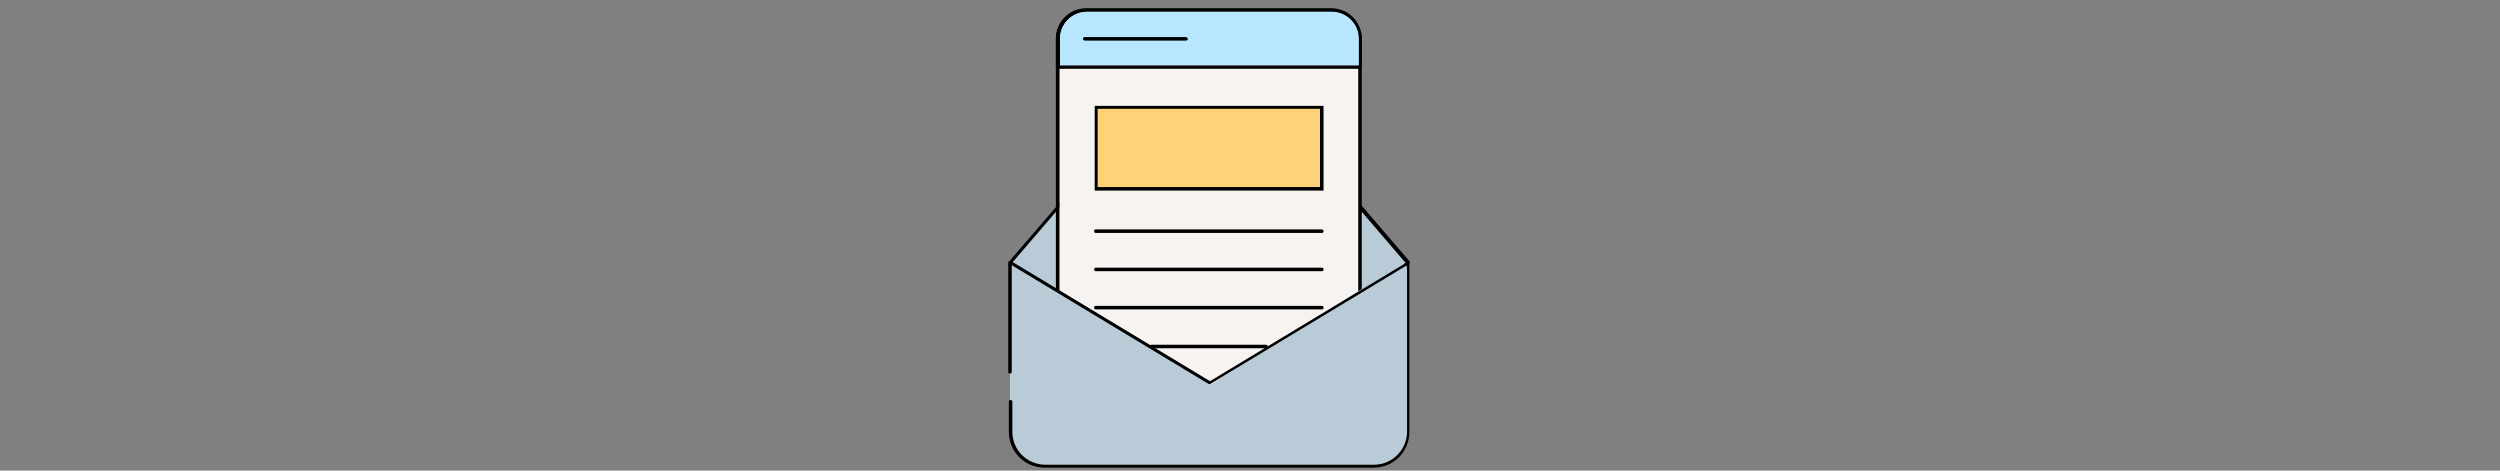 <?xml version="1.0" encoding="utf-8"?>
<!-- Generator: Adobe Illustrator 24.1.0, SVG Export Plug-In . SVG Version: 6.00 Build 0)  -->
<svg version="1.1" xmlns="http://www.w3.org/2000/svg" xmlns:xlink="http://www.w3.org/1999/xlink" x="0px" y="0px"
	 viewBox="0 0 425 80" style="enable-background:new 0 0 425 80;" xml:space="preserve">
<rect x="0" y="0" width="425" height="80" fill="#808080" stroke="none"/>
<style type="text/css">
	.st0{fill:#FFD36C;enable-background:new    ;}
	.st1{fill:#B8CBD7;}
	.st2{fill:#FFFFFF;}
	.st3{fill:none;stroke:#FFFFFF;stroke-linecap:round;stroke-linejoin:round;stroke-miterlimit:10;}
	.st4{fill:#F7F3F1;}
	.st5{fill:#B8E6FF;}
	.st6{fill:#FED277;}
</style>
<g id="Layer_1">
</g>
<g id="Capa_2">
	<g>
		<path class="st1" d="M230.6,34.5l6.8,7.4c1.2,1.5,1.9,3.5,1.9,5.5V73c0,3.4-2.8,6.2-6.2,6.2h-55.3c-3.4,0-6.1-2.7-6.1-6.1l0-27
			c0-2,0.2-1.6,1.5-3.1l6.7-7.8L230.6,34.5z"/>
		<path d="M171.8,44.9c-0.1,0-0.2-0.1-0.2-0.2c0-0.1,0-0.2,0-0.3l33.8-39.3c0.1-0.1,0.3-0.1,0.4,0l33.8,39.3c0.1,0.1,0.1,0.2,0,0.3
			c0,0.1-0.1,0.2-0.2,0.2 M171.8,44.9 M239.3,44.9 M238.7,44.4 M172.4,44.4 M239.3,44.9l-0.6-0.5L205.5,5.7l-33.2,38.7l-0.6,0.5"/>
		<circle class="st2" cx="225.9" cy="6.6" r="0.4"/>
		<g>
			<path class="st4" d="M180.1,49.7V5.7c0-2.2,1.8-4,4-4h42.7c2.2,0,4.3,1.8,4.3,4l0.3,43.6l-25.6,16.2L180.1,49.7z"/>
			<path d="M226.3,68.8h-41.6c-2.9,0-5.2-2.3-5.2-5.2v-57c0-2.9,2.3-5.2,5.2-5.2h41.6c2.9,0,5.2,2.3,5.2,5.2v57
				C231.5,66.5,229.1,68.8,226.3,68.8z M184.7,2c-2.6,0-4.6,2.1-4.6,4.6v57c0,2.6,2.1,4.6,4.6,4.6h41.6c2.6,0,4.6-2.1,4.6-4.6v-57
				c0-2.6-2.1-4.6-4.6-4.6H184.7z"/>
			<path d="M231.5,11.7h-52v-5c0-2.9,2.3-5.2,5.2-5.2h41.6c2.9,0,5.2,2.3,5.2,5.2V11.7z M180.1,11.1h50.9V6.6c0-2.6-2.1-4.6-4.6-4.6
				h-41.6c-2.6,0-4.6,2.1-4.6,4.6V11.1z"/>
			<path class="st5" d="M180.1,11.1h50.9V6.6c0-2.6-2.1-4.6-4.6-4.6h-41.6c-2.6,0-4.6,2.1-4.6,4.6V11.1z"/>
			<path d="M201.6,6.9h-17.2c-0.2,0-0.3-0.2-0.3-0.3c0-0.2,0.2-0.3,0.3-0.3h17.2c0.2,0,0.3,0.2,0.3,0.3C202,6.8,201.8,6.9,201.6,6.9
				z"/>
			<path d="M225,32.4h-38.9V18H225V32.4z"/>
			<path d="M224.7,39.6h-38.4c-0.2,0-0.3-0.1-0.3-0.3s0.1-0.3,0.3-0.3h38.4c0.2,0,0.3,0.1,0.3,0.3S224.9,39.6,224.7,39.6z"/>
			<path d="M224.7,46.1h-38.4c-0.2,0-0.3-0.1-0.3-0.3c0-0.2,0.1-0.3,0.3-0.3h38.4c0.2,0,0.3,0.1,0.3,0.3
				C225,46,224.9,46.1,224.7,46.1z"/>
			<path d="M224.7,52.6h-38.4c-0.2,0-0.3-0.1-0.3-0.3c0-0.2,0.1-0.3,0.3-0.3h38.4c0.2,0,0.3,0.1,0.3,0.3
				C225,52.5,224.9,52.6,224.7,52.6z"/>
			<path d="M215.2,59.2h-19.4c-0.2,0-0.3-0.1-0.3-0.3c0-0.2,0.1-0.3,0.3-0.3h19.4c0.2,0,0.3,0.1,0.3,0.3
				C215.5,59.1,215.4,59.2,215.2,59.2z"/>
		</g>
		<rect x="186.6" y="18.5" class="st6" width="37.8" height="13.3"/>
		<path class="st1" d="M205.6,65.5L172,44.6c-0.4,1-0.3,1.7-0.3,2.8v25.6c0,3.4,2.7,6.1,6.1,6.1h55.3c3.4,0,6.2-2.8,6.2-6.2V47.4
			c0-1-0.2-2-0.5-2.9L205.6,65.5z"/>
		<path d="M239.3,44.4c0.2,0,0.3,0.1,0.3,0.3v28.7c0,3.4-2.7,6.1-6.1,6.1h-55.9c-3.4,0-6.1-2.7-6.1-6.1v-5.1c0-0.2,0.1-0.3,0.3-0.3
			c0.2,0,0.3,0.1,0.3,0.3v5.1c0,3.1,2.5,5.6,5.6,5.6h55.9c3.1,0,5.6-2.5,5.6-5.6V44.9"/>
		<path d="M172.7,44.9 M239.3,44.4c0.1,0,0.2,0.1,0.3,0.2c0,0.1,0,0.2-0.1,0.3l-33.8,20.4c0,0-0.1,0-0.1,0c0,0-0.1,0-0.1,0
			l-33.8-20.4c-0.1-0.1-0.2-0.2-0.1-0.3l0.3-0.2l33.8,20.4l32.8-19.8L239.3,44.4z"/>
		<path d="M172,44.9v18.3c0,0.2-0.1,0.3-0.3,0.3c-0.2,0-0.3-0.1-0.3-0.3V44.7c0-0.2,0.1-0.3,0.3-0.3"/>
	</g>
</g>
</svg>
